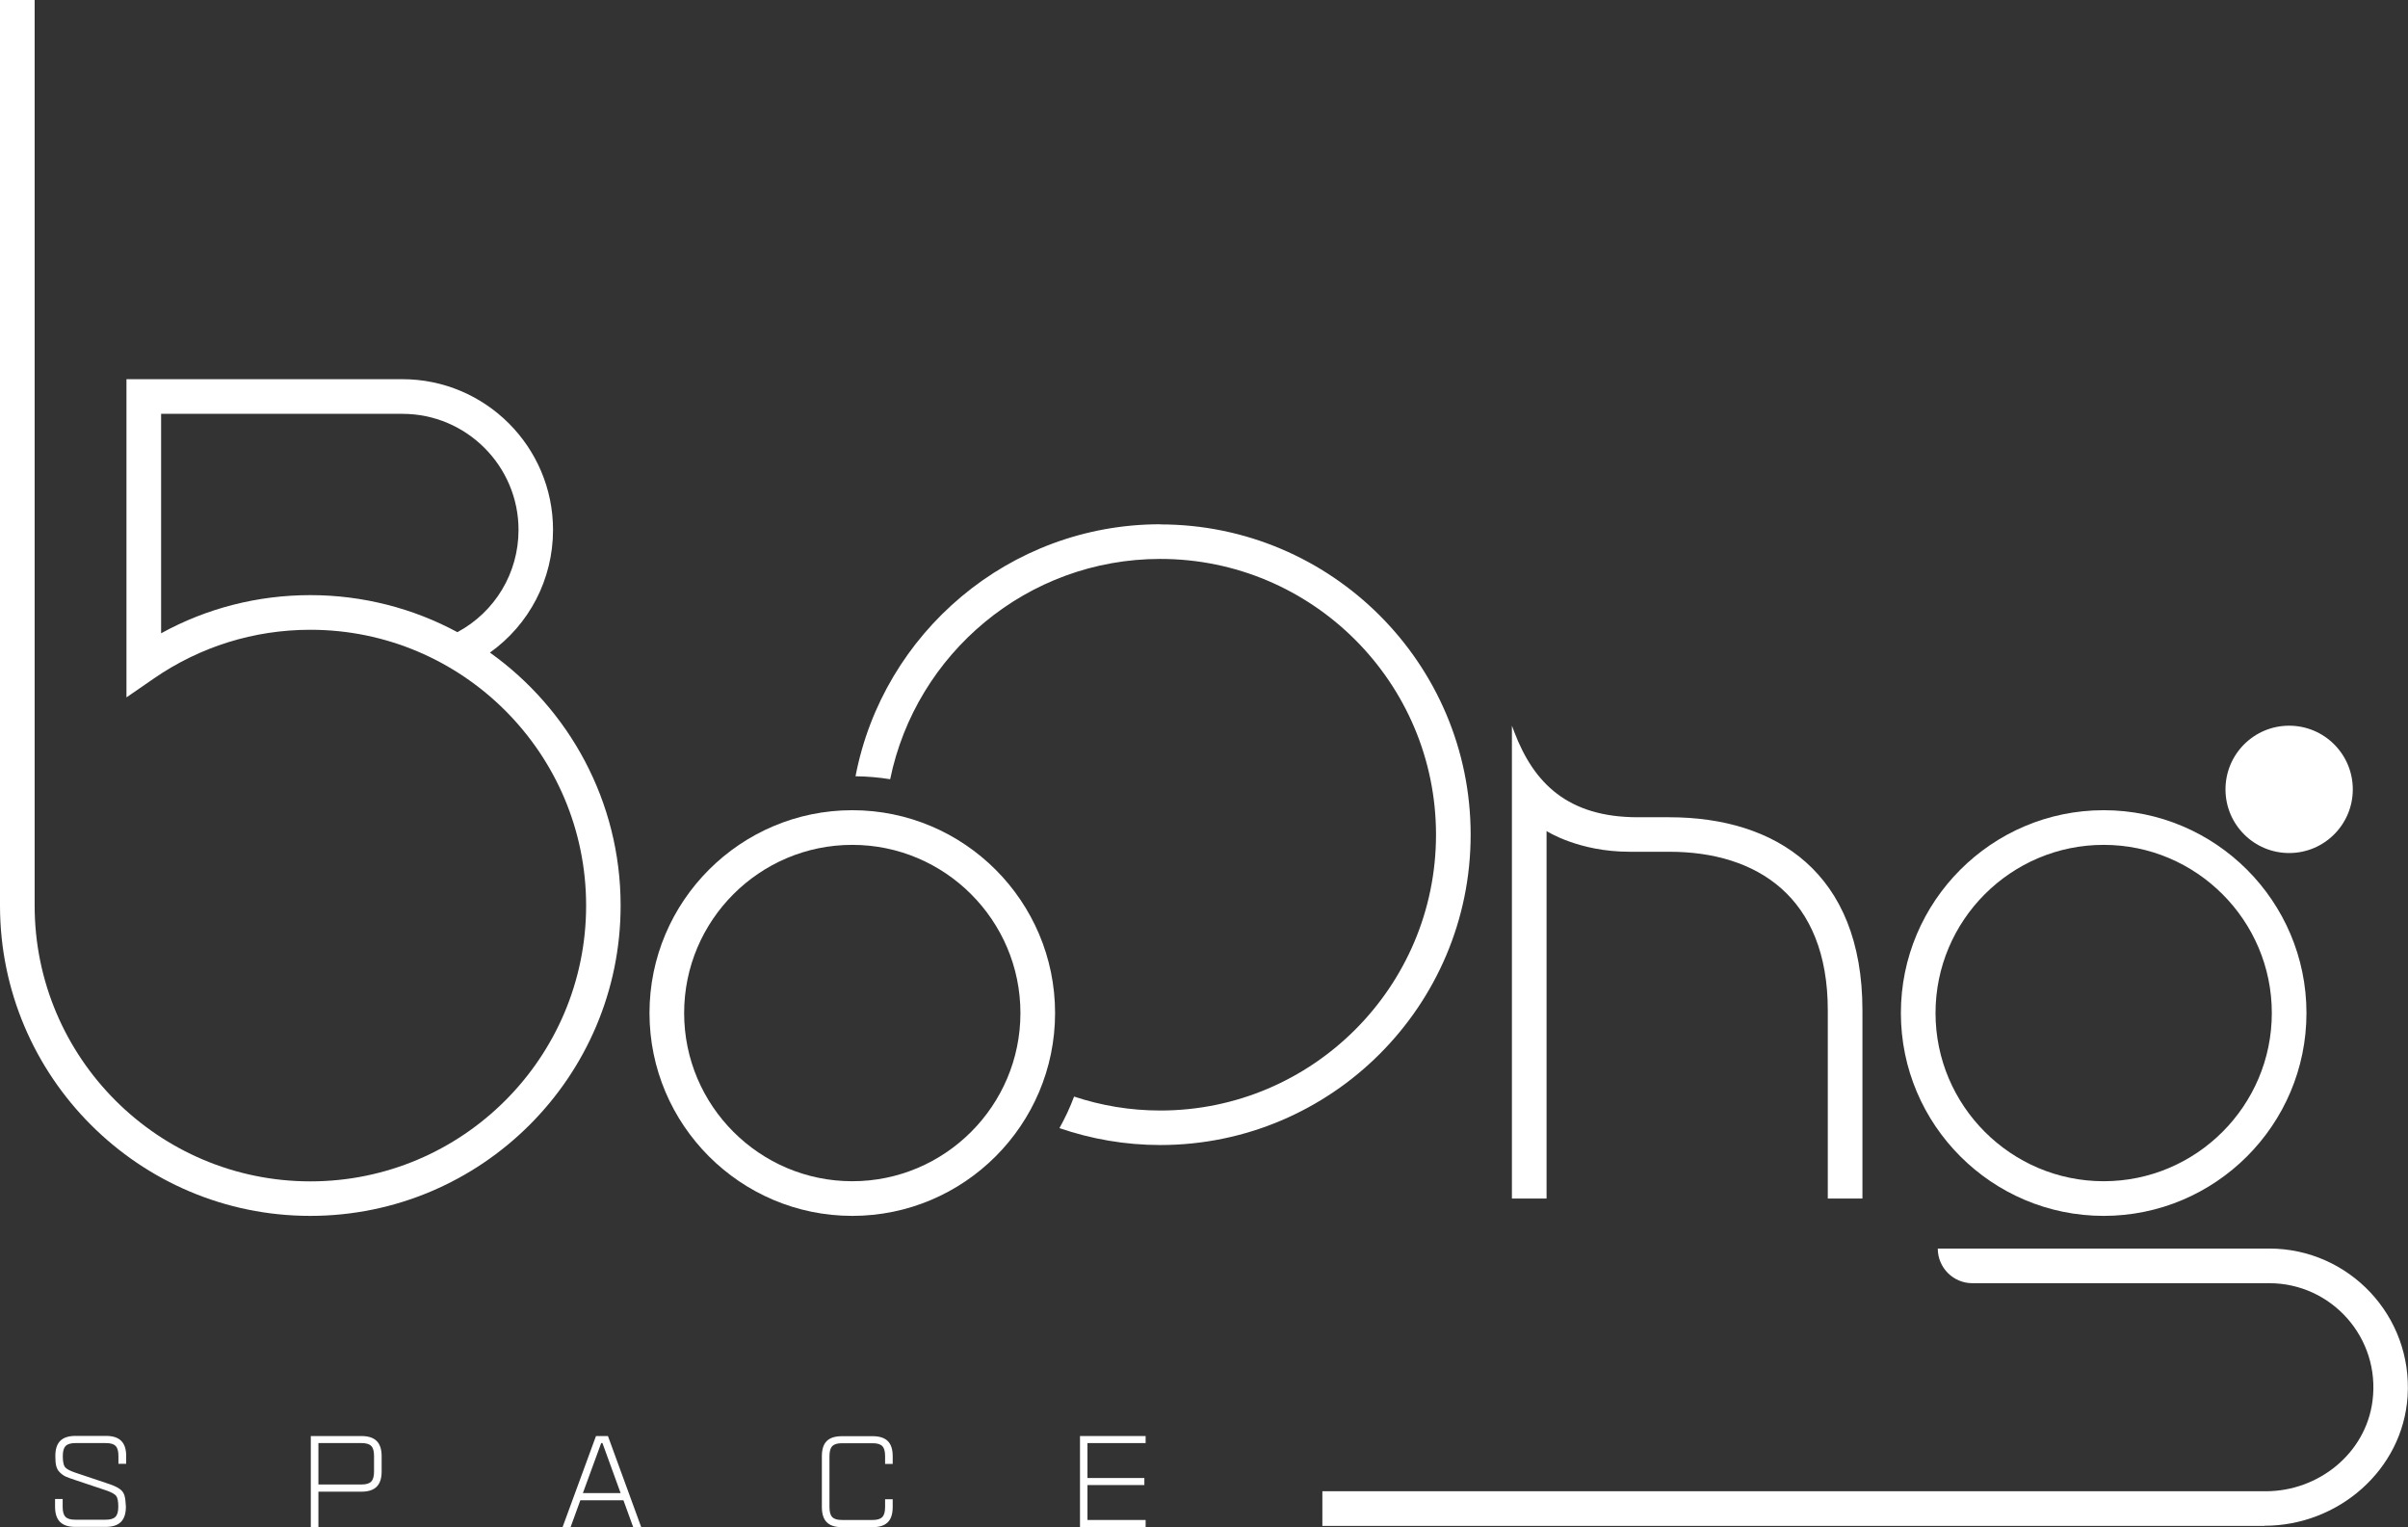 <?xml version="1.0" encoding="UTF-8"?>
<svg id="Layer_2" data-name="Layer 2" xmlns="http://www.w3.org/2000/svg" viewBox="0 0 170.99 108.41">
  <rect x="0" y="0" width="170.99" height="108.41" fill="#333333" stroke="none"/>
  <defs>
    <style>
      .cls-1 {
        fill: #fff;
      }
    </style>
  </defs>
  <g id="Layer_1-2" data-name="Layer 1">
    <g>
      <path class="cls-1" d="M82.39,37.22c-10.73,0-19.69,7.71-21.64,17.89,.83,.01,1.66,.08,2.46,.21,1.83-8.92,9.73-15.64,19.18-15.64,10.8,0,19.58,8.78,19.58,19.58s-8.78,19.58-19.58,19.58c-2.14,0-4.19-.35-6.12-.99-.29,.78-.64,1.52-1.04,2.24,2.25,.77,4.65,1.2,7.16,1.2,12.15,0,22.04-9.88,22.04-22.03s-9.89-22.03-22.04-22.03Z"/>
      <path class="cls-1" d="M60.52,86.32c-7.94,0-14.4-6.46-14.4-14.4s6.46-14.4,14.4-14.4,14.4,6.46,14.4,14.4-6.46,14.4-14.4,14.4Zm0-26.34c-6.59,0-11.94,5.36-11.94,11.94s5.36,11.94,11.94,11.94,11.94-5.36,11.94-11.94-5.36-11.94-11.94-11.94Z"/>
      <path class="cls-1" d="M149.38,86.32c-7.94,0-14.4-6.46-14.4-14.4s6.46-14.4,14.4-14.4,14.4,6.46,14.4,14.4-6.46,14.4-14.4,14.4Zm0-26.34c-6.59,0-11.94,5.36-11.94,11.94s5.36,11.94,11.94,11.94,11.94-5.36,11.94-11.94-5.36-11.94-11.94-11.94Z"/>
      <circle class="cls-1" cx="162.55" cy="56.04" r="4.52"/>
      <path class="cls-1" d="M22.03,86.32c-12.15,0-22.03-9.88-22.03-22.03V0H2.46V64.29c0,10.8,8.78,19.58,19.58,19.58s19.58-8.78,19.58-19.58-8.78-19.58-19.58-19.58c-4,0-7.85,1.2-11.13,3.47l-1.93,1.33V26.92H28.57c5.9,0,10.7,4.8,10.7,10.7,0,3.52-1.7,6.73-4.48,8.71,5.61,4,9.28,10.56,9.28,17.96,0,12.15-9.89,22.03-22.04,22.03ZM11.44,29.38v15.58c3.23-1.78,6.86-2.71,10.6-2.71s7.33,.95,10.44,2.63c2.66-1.43,4.34-4.19,4.34-7.26,0-4.54-3.7-8.24-8.24-8.24H11.44Z"/>
      <path class="cls-1" d="M160.8,108.33H93.9v-2.46h66.99c3.75,0,7.1-2.69,7.58-6.41,.58-4.5-2.93-8.36-7.32-8.36h-21.09c-1.36,0-2.46-1.1-2.46-2.46h0s23.54,0,23.54,0c5.65,0,10.2,4.78,9.82,10.51-.35,5.22-4.93,9.17-10.16,9.17Z"/>
      <g>
        <path class="cls-1" d="M8.95,103.92h-.54v-.54c0-.68-.22-.93-.9-.93h-2.15c-.67,0-.9,.25-.9,.93,0,.37,.05,.63,.15,.77,.1,.13,.35,.27,.74,.4l2.15,.72c.5,.17,.7,.24,.96,.41,.39,.25,.44,.57,.48,1.28,0,.98-.46,1.44-1.44,1.44h-2.15c-.98,0-1.44-.46-1.44-1.44v-.54h.54v.54c0,.68,.22,.93,.9,.93h2.15c.67,0,.9-.25,.9-.93,0-.37-.05-.63-.15-.76-.1-.13-.35-.27-.74-.4l-2.15-.72c-.31-.1-.54-.19-.69-.25-.15-.07-.29-.17-.42-.3-.26-.25-.32-.57-.32-1.16,0-.98,.46-1.43,1.44-1.43h2.15c.98,0,1.44,.46,1.44,1.43v.54Z"/>
        <path class="cls-1" d="M25.66,101.95c.98,0,1.44,.46,1.44,1.43v1.08c0,.98-.46,1.44-1.44,1.44h-3.05v2.51h-.54v-6.46h3.59Zm.9,1.43c0-.68-.22-.93-.9-.93h-3.05v2.94h3.05c.67,0,.9-.25,.9-.93v-1.08Z"/>
        <path class="cls-1" d="M43.17,101.95l2.36,6.46h-.57l-.69-1.9h-3.06l-.69,1.9h-.57l2.37-6.46h.86Zm-1.78,4.05h2.68l-1.29-3.55h-.09l-1.3,3.55Z"/>
        <path class="cls-1" d="M62.85,106.44h.54v.54c0,.98-.44,1.44-1.44,1.44h-2.15c-1,0-1.44-.46-1.44-1.44v-3.59c0-.98,.44-1.43,1.44-1.43h2.15c1,0,1.44,.46,1.44,1.43v.54h-.54v-.54c0-.68-.22-.93-.9-.93h-2.15c-.67,0-.9,.25-.9,.93v3.59c0,.68,.22,.93,.9,.93h2.15c.67,0,.9-.25,.9-.93v-.54Z"/>
        <path class="cls-1" d="M81.35,102.45h-4.13v2.48h4.04v.5h-4.04v2.48h4.13v.5h-4.66v-6.46h4.66v.5Z"/>
      </g>
      <path class="cls-1" d="M132.25,85.09h-2.46v-13.37c0-8.04-5.04-11.25-11.25-11.25,0,0,1.77,0-2.83,0-3.62,0-5.89-1.47-5.89-1.47v26.09h-2.46V51.52l.17,.45c1.39,3.64,3.8,6.05,8.78,6.05h2.23c7.56,0,13.71,3.93,13.71,13.71v13.37Z"/>
    </g>
  </g>
</svg>